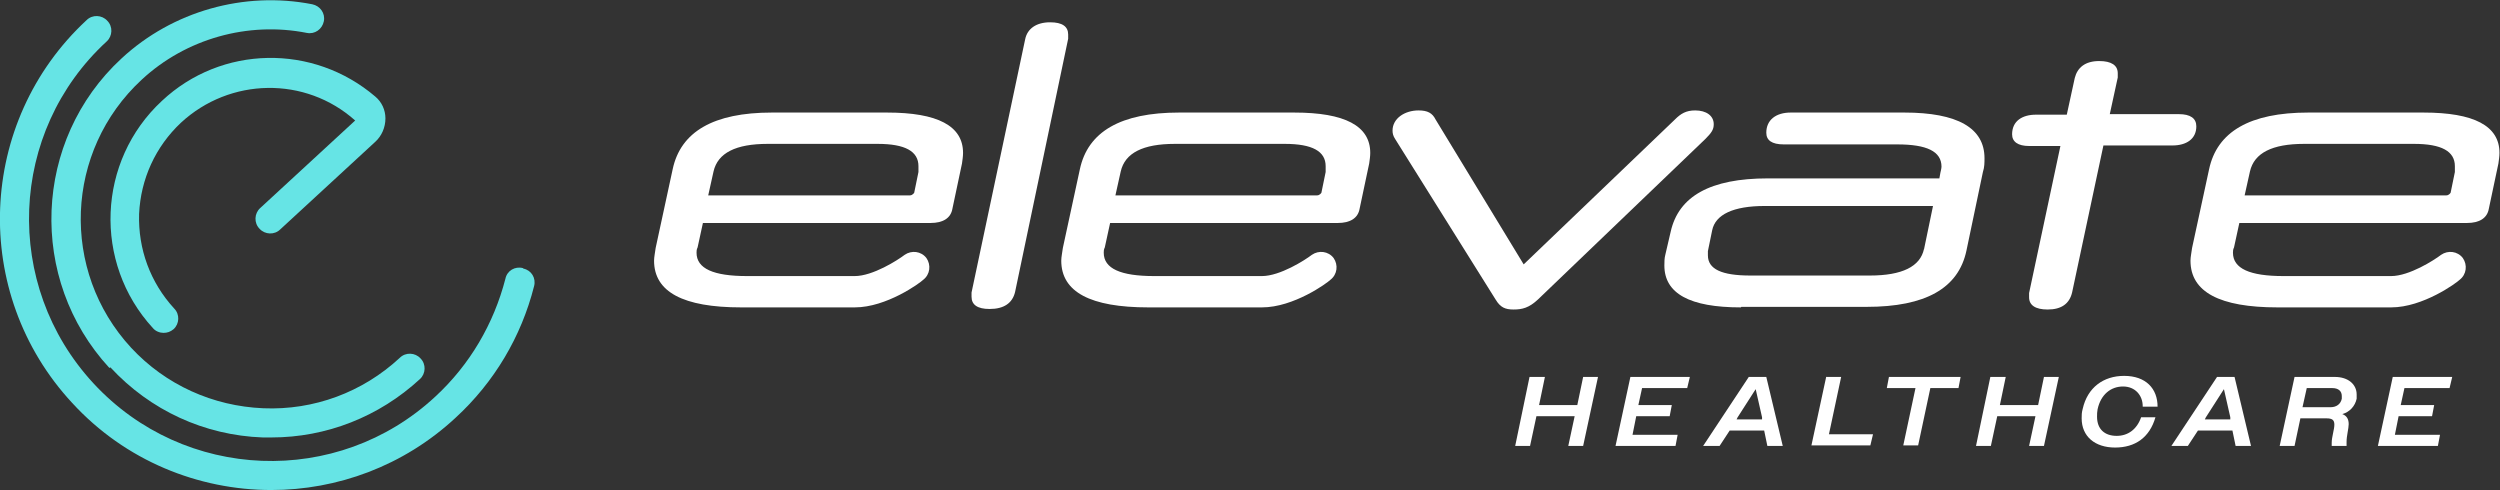 <?xml version="1.0" encoding="UTF-8"?><svg id="Layer_2" xmlns="http://www.w3.org/2000/svg" viewBox="0 0 47.09 9.23"><rect x="0" y="0" width="47.09" height="9.23" fill="#333333" stroke="none"/><defs><style>.cls-1{fill:#66e4e5;}.cls-1,.cls-2{stroke-width:0px;}.cls-2{fill:#fff;}</style></defs><g id="Layer_1-2"><path class="cls-1" d="M2.08,6.92c.75.81,1.77,1.28,2.87,1.32.05,0,.11,0,.16,0,1.04,0,2.03-.39,2.8-1.1.11-.1.12-.28.01-.39-.1-.11-.28-.12-.39-.01-.7.65-1.62.99-2.57.95-.95-.04-1.84-.44-2.49-1.14-1.34-1.45-1.25-3.71.2-5.05.83-.77,2-1.1,3.11-.88.15.03.29-.07.32-.22.03-.15-.07-.29-.22-.32-1.28-.25-2.63.13-3.59,1.02-1.67,1.54-1.77,4.16-.23,5.83Z"/><path class="cls-1" d="M9.85,5.05c-.15-.04-.3.05-.33.2-.22.85-.67,1.62-1.32,2.22-1.84,1.71-4.73,1.6-6.44-.25C.05,5.37.16,2.48,2.01.78c.11-.1.12-.28.01-.39-.1-.11-.28-.12-.39-.01C-.43,2.29-.56,5.52,1.36,7.59c1,1.09,2.38,1.64,3.75,1.64,1.24,0,2.49-.45,3.47-1.36.73-.67,1.24-1.53,1.48-2.48.04-.15-.05-.3-.2-.33Z"/><path class="cls-1" d="M3.05,1.9c-1.22,1.13-1.3,3.05-.17,4.28.05.06.13.09.2.09.07,0,.13-.02.19-.07.11-.1.12-.28.01-.39-.45-.49-.68-1.12-.66-1.78.03-.66.31-1.27.79-1.72.92-.85,2.34-.88,3.28-.04l-1.79,1.65c-.11.1-.12.28-.01.39.1.11.28.12.39.01l1.79-1.65c.12-.11.19-.27.19-.44,0-.16-.07-.31-.19-.41-1.17-1-2.9-.97-4.02.08Z"/><path class="cls-2" d="M28.82,7.1h.28l-.11.53h.72l.11-.53h.28l-.28,1.3h-.28l.12-.56h-.72l-.12.56h-.28l.27-1.3Z"/><path class="cls-2" d="M30.7,7.1h1.13l-.05.21h-.85l-.07.32h.63l-.04.21h-.63l-.07.35h.85l-.04.21h-1.13l.28-1.3Z"/><path class="cls-2" d="M32.95,7.1h.32l.31,1.3h-.29l-.06-.29h-.65l-.19.29h-.31l.86-1.3ZM32.71,7.9h.48v-.04s-.12-.53-.12-.53l-.34.53-.02.04Z"/><path class="cls-2" d="M34.4,7.1h.28l-.23,1.08h.83l-.05.21h-1.11l.28-1.3Z"/><path class="cls-2" d="M36.07,7.31h-.53l.04-.21h1.35l-.04.21h-.53l-.23,1.08h-.28l.23-1.08Z"/><path class="cls-2" d="M37.5,7.1h.28l-.11.53h.72l.11-.53h.28l-.28,1.3h-.28l.12-.56h-.72l-.12.56h-.28l.27-1.3Z"/><path class="cls-2" d="M40.36,7.65c0-.2-.14-.37-.37-.37s-.42.15-.48.43c-.01.05-.01.09-.01.14,0,.23.14.36.37.36.21,0,.38-.12.46-.35h.27c-.11.38-.38.57-.76.57s-.63-.21-.63-.55c0-.06,0-.11.02-.18.09-.4.39-.62.78-.62.41,0,.63.24.63.58h-.28Z"/><path class="cls-2" d="M41.77,7.1h.32l.31,1.3h-.29l-.06-.29h-.65l-.19.29h-.31l.86-1.3ZM41.53,7.9h.48v-.04s-.12-.53-.12-.53l-.34.53-.02.04Z"/><path class="cls-2" d="M43.22,7.1h.76c.25,0,.41.14.41.33,0,.03,0,.05,0,.08-.03.14-.13.25-.27.29.08.03.12.09.12.19,0,.08-.04.22-.04.33,0,.03,0,.06,0,.08h-.28s0-.04,0-.06c0-.11.05-.25.05-.34s-.04-.12-.15-.12h-.49l-.11.52h-.28l.28-1.3ZM43.45,7.31l-.08.36h.53c.11,0,.19-.06.21-.16,0-.02,0-.03,0-.05,0-.09-.06-.15-.18-.15h-.49Z"/><path class="cls-2" d="M45.06,7.1h1.13l-.05.21h-.85l-.07.32h.63l-.04.21h-.63l-.07.35h.85l-.04.21h-1.13l.28-1.3Z"/><path class="cls-2" d="M19.31.74c.04-.2.21-.32.47-.32.23,0,.34.08.34.23,0,.02,0,.05,0,.08l-1,4.77c-.05.21-.21.32-.48.32-.23,0-.34-.08-.34-.23,0-.02,0-.05,0-.08l1.01-4.77Z"/><path class="cls-2" d="M28.97,5.64c-.17.16-.3.19-.46.19s-.25-.04-.34-.19l-1.89-3.02c-.04-.06-.05-.11-.05-.16,0-.23.23-.38.49-.38.17,0,.26.05.32.17l1.66,2.73,2.85-2.73c.11-.11.21-.17.38-.17.21,0,.35.1.35.26,0,.1-.04.16-.16.28l-3.15,3.02Z"/><path class="cls-2" d="M39.62,2.74l-.59,2.77c-.05.21-.2.32-.46.32-.23,0-.35-.08-.35-.23,0-.02,0-.05,0-.08l.59-2.77h-.59c-.21,0-.32-.08-.32-.22,0-.25.19-.37.45-.37h.58l.15-.69c.05-.2.2-.32.46-.32.23,0,.35.08.35.23,0,.02,0,.05,0,.08l-.15.69h1.3c.22,0,.33.08.33.23,0,.24-.19.36-.45.36h-1.3Z"/><path class="cls-2" d="M45.66,2.12h-2.18c-1.1,0-1.72.36-1.87,1.07l-.32,1.48c-.01.08-.03.17-.03.24,0,.59.55.88,1.64.88h1.91s0,0,0,0h.23c.6,0,1.23-.46,1.29-.52.13-.1.15-.28.06-.41-.1-.13-.28-.15-.41-.06-.13.1-.6.4-.94.4h-.62s0,0,0,0h-1.41c-.63,0-.95-.14-.95-.44,0-.03,0-.06.02-.1l.1-.46h4.29c.23,0,.38-.09.41-.27l.18-.85c.01-.07.02-.14.02-.2,0-.51-.48-.76-1.43-.76ZM46.24,3.24l-.08.39s-.03.05-.08.05h-3.8l.1-.45c.08-.35.42-.52,1.02-.52h2.07c.52,0,.77.14.77.42,0,.04,0,.07,0,.11Z"/><path class="cls-2" d="M24.39,2.12h-2.18c-1.1,0-1.72.36-1.87,1.07l-.32,1.48c-.01.08-.03.17-.03.24,0,.59.55.88,1.64.88h1.91s0,0,0,0h.23c.6,0,1.23-.46,1.29-.52.13-.1.15-.28.06-.41-.1-.13-.28-.15-.41-.06-.13.1-.6.4-.94.4h-.62s0,0,0,0h-1.41c-.63,0-.95-.14-.95-.44,0-.03,0-.06.02-.1l.1-.46h4.29c.23,0,.38-.09.41-.27l.18-.85c.01-.07.02-.14.02-.2,0-.51-.48-.76-1.43-.76ZM24.97,3.24l-.08.39s-.03.05-.08.05h-3.8l.1-.45c.08-.35.42-.52,1.02-.52h2.07c.52,0,.77.14.77.42,0,.04,0,.07,0,.11Z"/><path class="cls-2" d="M16.72,2.12h-2.18c-1.1,0-1.72.36-1.87,1.07l-.32,1.48c-.01.08-.03.17-.03.24,0,.59.55.88,1.64.88h1.91s0,0,0,0h.23c.6,0,1.23-.46,1.29-.52.13-.1.15-.28.06-.41-.1-.13-.28-.15-.41-.06-.13.1-.6.4-.94.4h-.62s0,0,0,0h-1.41c-.63,0-.95-.14-.95-.44,0-.03,0-.06.02-.1l.1-.46h4.29c.23,0,.38-.09.41-.27l.18-.85c.01-.07.02-.14.02-.2,0-.51-.48-.76-1.43-.76ZM17.3,3.24l-.08.39s-.03.05-.08.05h-3.8l.1-.45c.08-.35.42-.52,1.02-.52h2.07c.52,0,.77.14.77.42,0,.04,0,.07,0,.11Z"/><path class="cls-2" d="M32.79,5.79c-.96,0-1.44-.26-1.44-.79,0-.06,0-.14.02-.21l.1-.43c.15-.66.74-1,1.83-1h3.23l.02-.11s.02-.08.02-.11c0-.29-.28-.42-.83-.42h-2.14c-.23,0-.33-.08-.33-.22,0-.24.18-.38.46-.38h2.14c1,0,1.51.29,1.51.86,0,.08,0,.17-.03.26l-.31,1.48c-.15.71-.77,1.06-1.88,1.06h-2.36ZM36.24,4.7l.17-.82h-3.17c-.59,0-.93.16-.99.46l-.08.39s0,.06,0,.08c0,.26.26.38.8.38h2.25c.61,0,.95-.17,1.02-.5Z"/></g></svg>